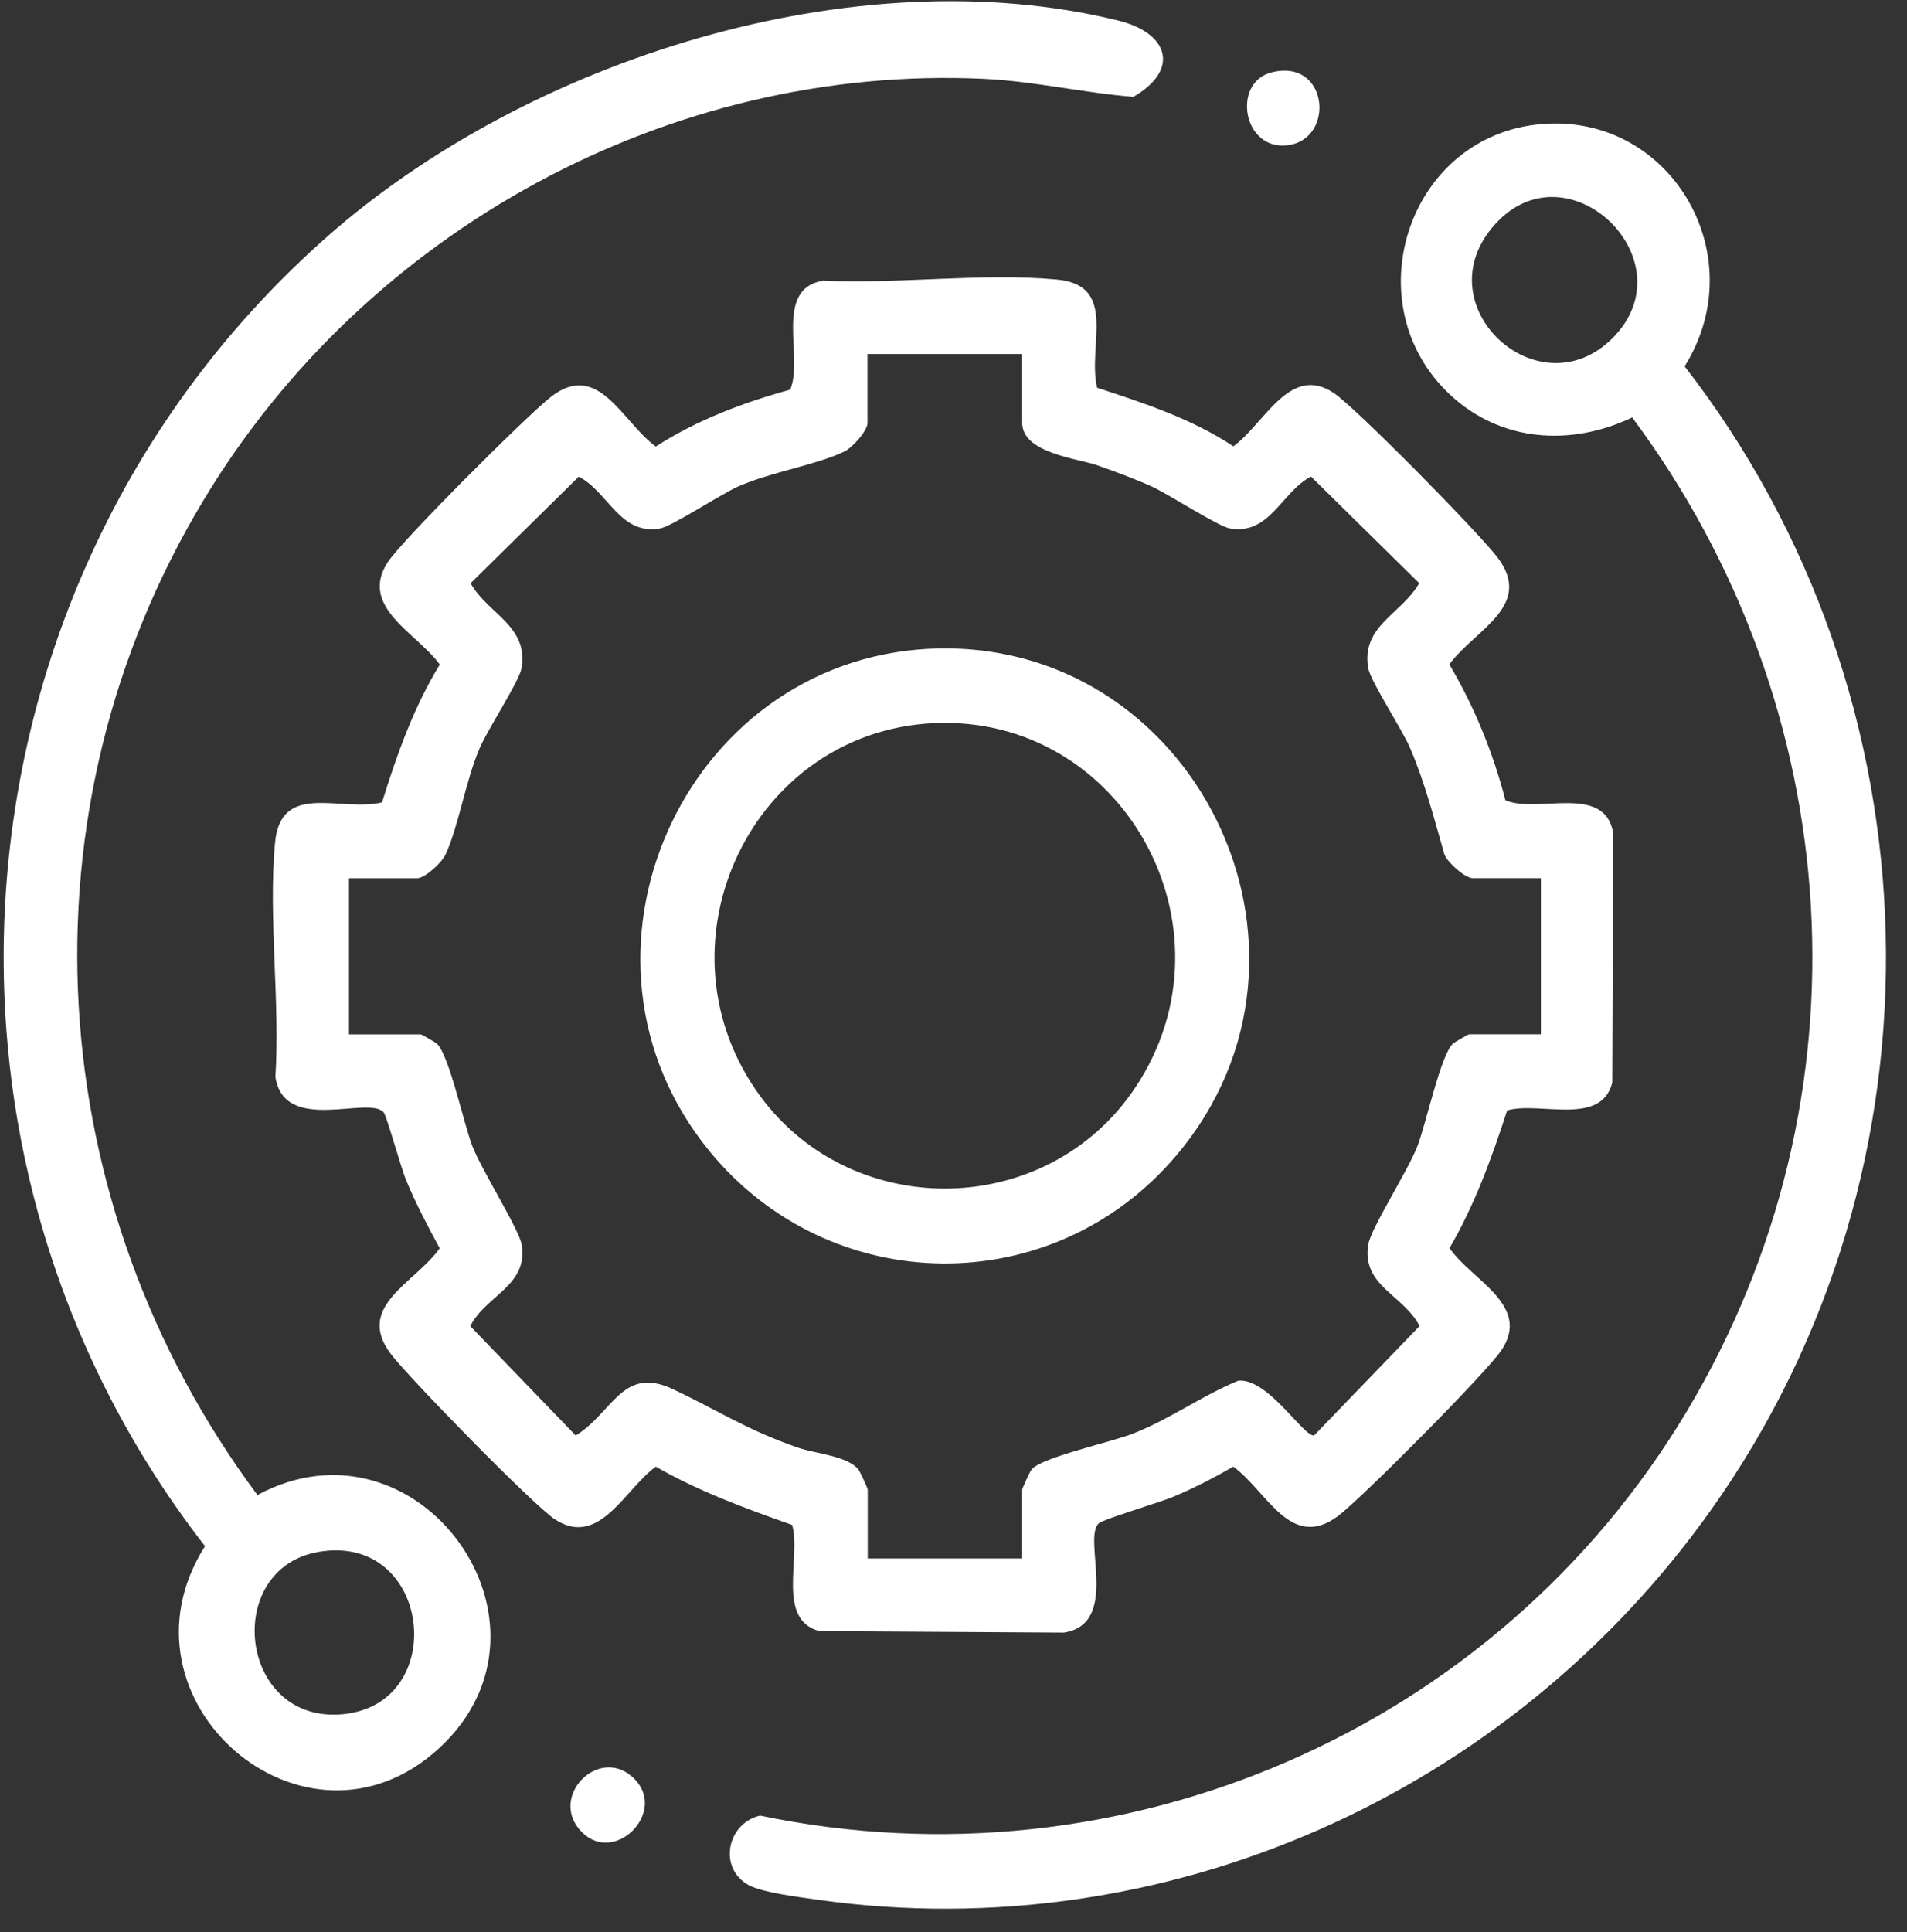 <svg xmlns="http://www.w3.org/2000/svg" width="77" height="78" viewBox="0 0 77 78" fill="none"><rect x="0" y="0" width="77" height="78" fill="#333333" stroke="none"/><g clip-path="url(#clip0_37_3842)"><path d="M33.207 11.326C36.243 11.476 39.695 11.002 42.681 11.284C45.158 11.518 43.9 13.938 44.298 15.651C46.196 16.273 48.125 16.904 49.802 18.016C51.069 17.093 52.086 14.662 53.873 15.876C54.78 16.492 59.79 21.58 60.495 22.539C61.919 24.477 59.529 25.433 58.521 26.819C59.529 28.52 60.287 30.383 60.784 32.3C62.062 32.862 64.777 31.615 65.134 33.608L65.098 43.706C64.643 45.476 62.163 44.448 60.855 44.821C60.233 46.738 59.547 48.638 58.527 50.381C59.422 51.676 61.836 52.68 60.629 54.495C60.019 55.411 54.982 60.476 54.034 61.188C52.113 62.627 51.176 60.211 49.799 59.201C49.002 59.658 48.194 60.079 47.343 60.431C46.817 60.647 44.569 61.32 44.376 61.482C43.677 62.068 45.265 65.543 42.957 65.9L33.088 65.84C31.334 65.38 32.354 62.874 31.985 61.554C30.097 60.887 28.224 60.205 26.481 59.201C25.226 60.109 24.195 62.498 22.407 61.329C21.533 60.758 16.526 55.631 15.788 54.663C14.311 52.725 16.764 51.796 17.754 50.387C17.263 49.482 16.779 48.559 16.386 47.607C16.196 47.144 15.61 45.043 15.494 44.905C14.911 44.199 11.477 45.803 11.12 43.471C11.313 40.436 10.829 37.01 11.105 34.023C11.337 31.519 13.734 32.79 15.426 32.388C16.023 30.467 16.704 28.547 17.757 26.825C16.853 25.562 14.489 24.514 15.646 22.707C16.211 21.824 21.286 16.766 22.244 16.02C24.156 14.533 25.099 17.003 26.478 18.025C28.131 16.958 30.011 16.249 31.905 15.729C32.461 14.437 31.227 11.693 33.198 11.335L33.207 11.326ZM41.265 14.292H35.027V17.069C35.027 17.4 34.408 18.076 34.093 18.226C32.975 18.764 31.15 19.05 29.835 19.624C29.077 19.954 27.138 21.253 26.63 21.337C25.03 21.598 24.563 19.864 23.371 19.239L19 23.543C19.71 24.793 21.343 25.256 21.06 26.966C20.971 27.501 19.699 29.424 19.366 30.203C18.795 31.531 18.515 33.376 17.983 34.506C17.831 34.825 17.162 35.45 16.838 35.45H14.091V41.752H16.987C17.025 41.752 17.587 42.077 17.647 42.134C18.137 42.597 18.726 45.359 19.068 46.251C19.446 47.234 20.959 49.617 21.063 50.236C21.34 51.901 19.633 52.268 18.988 53.53L23.246 57.945C24.753 57.016 25.128 55.114 27.168 56.073C29 56.935 30.192 57.741 32.247 58.444C32.925 58.675 34.215 58.766 34.655 59.312C34.73 59.403 35.036 60.076 35.036 60.13V62.907H41.274V60.13C41.274 60.076 41.581 59.406 41.655 59.312C42.039 58.835 44.875 58.209 45.729 57.876C47.257 57.278 48.503 56.352 49.999 55.733C51.197 55.616 52.645 58.014 53.061 57.942L57.319 53.527C56.665 52.256 54.979 51.913 55.247 50.236C55.351 49.578 56.853 47.258 57.239 46.248C57.581 45.356 58.17 42.594 58.66 42.131C58.72 42.074 59.282 41.749 59.321 41.749H62.217V35.447H59.469C59.154 35.447 58.464 34.828 58.325 34.5C57.908 33.052 57.533 31.585 56.939 30.2C56.606 29.421 55.333 27.498 55.244 26.963C54.961 25.253 56.591 24.79 57.305 23.54L52.934 19.236C51.741 19.864 51.277 21.595 49.675 21.334C49.181 21.253 47.206 19.951 46.469 19.621C45.776 19.311 45.039 19.041 44.322 18.788C43.508 18.5 41.274 18.296 41.274 17.066V14.289L41.265 14.292Z" fill="white"></path><path d="M10.395 60.346C16.892 56.851 23.172 65.555 17.734 70.564C12.325 75.547 4.335 68.623 8.278 62.411C-4.255 46.272 -2.052 23.026 13.199 9.562C21.305 2.406 34.507 -1.786 45.158 0.831C47.177 1.327 47.668 2.806 45.762 3.909C43.743 3.747 41.742 3.275 39.714 3.181C27.032 2.598 14.802 9.282 8.239 20.156C0.615 32.778 1.647 48.604 10.395 60.346ZM12.863 62.642C8.962 63.316 9.637 69.597 13.85 69.194C18.186 68.776 17.421 61.858 12.863 62.642Z" fill="white"></path><path d="M65.901 16.853C63.436 18.025 60.608 17.848 58.563 15.945C54.685 12.339 56.773 5.646 62.024 5.03C67.361 4.405 70.864 10.244 68.021 14.788C78.399 28.162 78.931 47.087 69.095 60.938C60.941 72.422 47.043 78.649 33.047 76.689C32.348 76.59 30.781 76.398 30.225 76.091C28.988 75.406 29.351 73.603 30.689 73.287C45.328 76.347 60.424 69.831 68.12 56.95C75.669 44.316 74.635 28.573 65.904 16.853H65.901ZM65.122 13.637C68.218 10.511 63.308 5.79 60.365 9.054C57.421 12.318 62.131 16.657 65.122 13.637Z" fill="white"></path><path d="M51.326 2.926C53.646 2.322 53.931 5.622 51.992 5.862C50.178 6.088 49.741 3.338 51.326 2.926Z" fill="white"></path><path d="M25.623 71.812C26.94 73.155 24.826 75.289 23.497 73.957C22.084 72.542 24.222 70.381 25.623 71.812Z" fill="white"></path><path d="M37.522 26.19C48.182 25.655 54.477 38.368 47.507 46.63C42.523 52.535 33.534 52.433 28.649 46.47C22.235 38.644 27.567 26.689 37.525 26.187L37.522 26.19ZM37.67 29.192C30.412 29.553 26.371 37.938 30.513 43.988C34.18 49.343 42.241 49.298 45.842 43.898C50.13 37.463 45.321 28.811 37.673 29.192H37.67Z" fill="white"></path></g><defs><clipPath id="clip0_37_3842"><rect width="76" height="77" fill="white" transform="translate(0.148 0.047)"></rect></clipPath></defs></svg>
